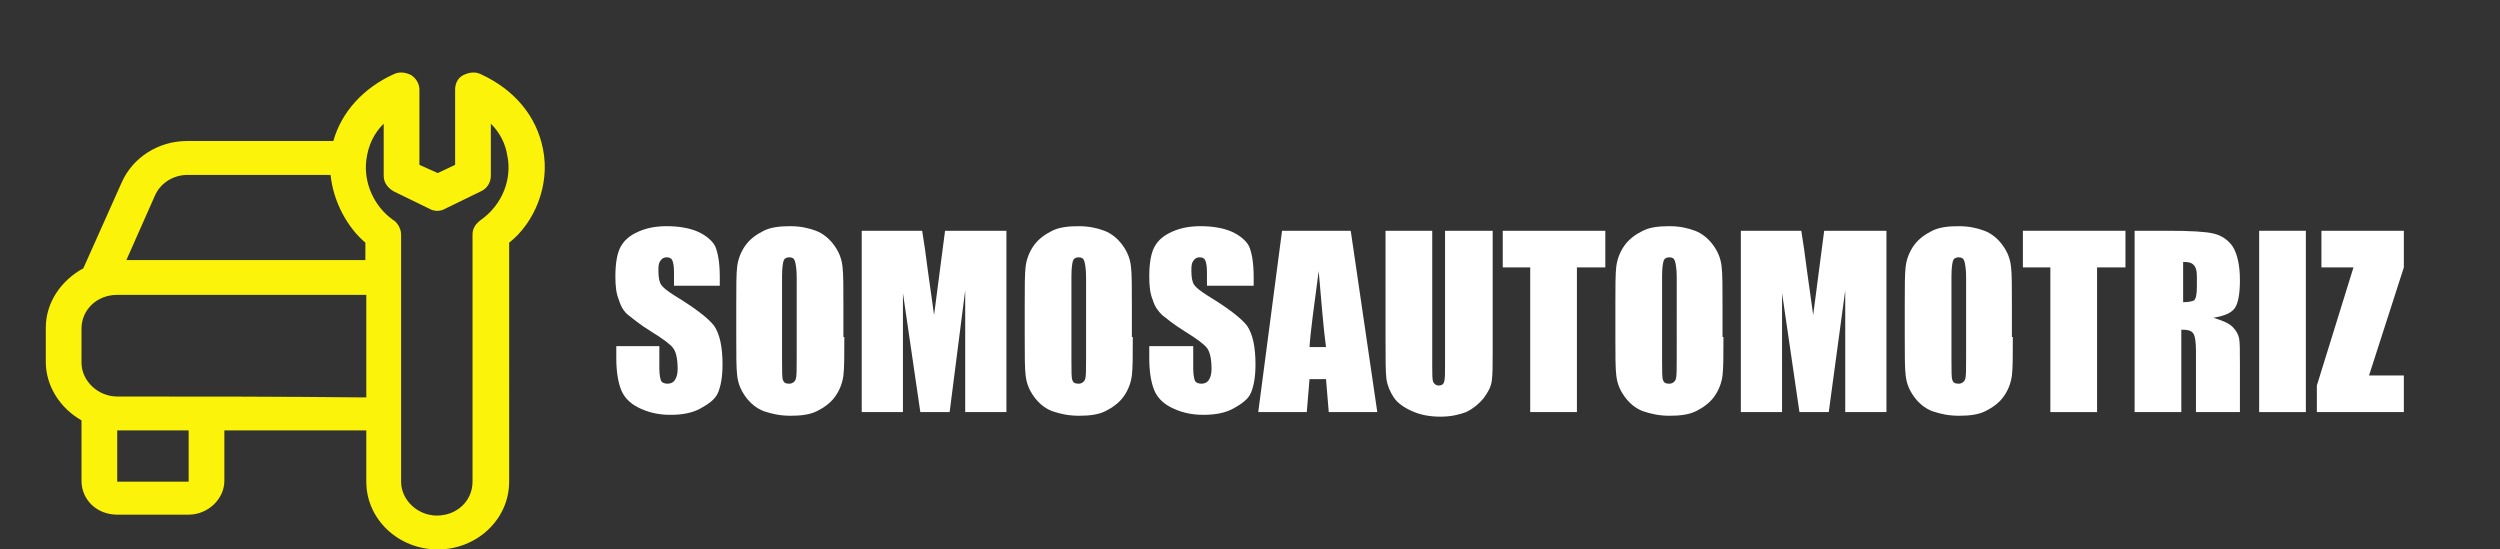 <?xml version="1.0" encoding="utf-8"?>
<!-- Generator: Adobe Illustrator 19.2.1, SVG Export Plug-In . SVG Version: 6.00 Build 0)  -->
<svg version="1.1" id="Capa_1" xmlns="http://www.w3.org/2000/svg" xmlns:xlink="http://www.w3.org/1999/xlink" x="0px" y="0px"
	 viewBox="0 0 273 60" style="enable-background:new 0 0 273 60;" xml:space="preserve">
<rect x="0" y="0" width="273" height="60" fill="#333333" stroke="none"/>
<style type="text/css">
	.st0{clip-path:url(#SVGID_2_);}
	.st1{fill:#FCF30A;}
	.st2{fill:#FFFFFF;}
</style>
<g>
	<defs>
		<rect id="SVGID_1_" x="5" y="7.9" width="54.5" height="52.1"/>
	</defs>
	<clipPath id="SVGID_2_">
		<use xlink:href="#SVGID_1_"  style="overflow:visible;"/>
	</clipPath>
	<g class="st0">
		<path class="st1" d="M52.5,8.1c-0.6-0.3-1.3-0.2-1.9,0.1c-0.6,0.3-0.9,0.9-0.9,1.6V18l-1.9,0.9L45.8,18V9.8c0-0.6-0.3-1.2-0.9-1.6
			c-0.6-0.3-1.3-0.4-1.9-0.1c-3.3,1.5-5.7,4.1-6.6,7.3h-16c-3.1,0-5.9,1.8-7.1,4.5l-4.2,9.4C6.7,30.6,5,33,5,35.8v3.7
			c0,2.7,1.6,5.1,3.9,6.4v6.6c0,2.1,1.7,3.7,3.9,3.7h7.8c2.1,0,3.9-1.7,3.9-3.7V47H40v5.6c0,4.1,3.5,7.4,7.8,7.4
			c4.3,0,7.8-3.3,7.8-7.4V26.5c2.7-2.1,4.5-6.2,3.7-10.2C58.6,12.7,56.2,9.8,52.5,8.1z M16.9,21.4c0.6-1.4,2-2.3,3.6-2.3h15.6
			c0.3,3,1.9,5.8,3.8,7.4v1.9H13.8L16.9,21.4z M20.6,52.6h-7.8V47h7.8L20.6,52.6z M12.8,43.3c-2.1,0-3.9-1.7-3.9-3.7v-3.7
			c0-2.1,1.7-3.7,3.9-3.7H40v11.2C29.9,43.3,23,43.3,12.8,43.3z M52.4,24.1c-0.5,0.4-0.8,0.9-0.8,1.5v27c0,2.1-1.7,3.7-3.9,3.7
			c-2.1,0-3.9-1.7-3.9-3.7c0-8.6,0-7,0-27c0-0.7-0.5-1.4-0.9-1.6c-2.1-1.5-3.2-4.1-2.9-6.5c0.2-1.6,0.8-2.9,1.9-4v5.7
			c0,0.7,0.4,1.3,1.1,1.7l3.9,1.9c0.5,0.3,1.2,0.3,1.7,0l3.9-1.9c0.7-0.3,1.1-1,1.1-1.7v-5.7c1,1,1.6,2.2,1.8,3.5
			C55.9,19.4,55,22.3,52.4,24.1z"/>
	</g>
</g>
<g>
	<path class="st2" d="M78.4,31.2h-4.8v-1.5c0-0.7-0.1-1.1-0.2-1.3c-0.1-0.2-0.3-0.3-0.6-0.3c-0.3,0-0.5,0.1-0.7,0.4
		c-0.2,0.3-0.2,0.6-0.2,1.1c0,0.7,0.1,1.2,0.3,1.5c0.2,0.3,0.7,0.7,1.5,1.2c2.3,1.4,3.7,2.5,4.3,3.3c0.6,0.9,0.9,2.3,0.9,4.2
		c0,1.4-0.2,2.4-0.5,3.1c-0.3,0.7-1,1.2-1.9,1.7c-0.9,0.5-2,0.7-3.3,0.7c-1.4,0-2.5-0.3-3.5-0.8c-1-0.5-1.6-1.2-1.9-2
		c-0.3-0.8-0.5-1.9-0.5-3.4v-1.3H72v2.4c0,0.7,0.1,1.2,0.2,1.4c0.1,0.2,0.4,0.3,0.7,0.3s0.6-0.1,0.8-0.4c0.2-0.3,0.3-0.7,0.3-1.2
		c0-1.2-0.2-1.9-0.5-2.3c-0.3-0.4-1.1-1-2.4-1.8c-1.3-0.8-2.1-1.5-2.5-1.8s-0.8-0.9-1-1.6c-0.3-0.7-0.4-1.5-0.4-2.6
		c0-1.5,0.2-2.6,0.6-3.3c0.4-0.7,1-1.2,1.9-1.6c0.9-0.4,1.9-0.6,3.1-0.6c1.3,0,2.5,0.2,3.4,0.6c0.9,0.4,1.6,1,1.9,1.6
		c0.3,0.7,0.5,1.8,0.5,3.3V31.2z"/>
	<path class="st2" d="M92.2,36.8c0,2,0,3.4-0.1,4.2c-0.1,0.8-0.4,1.6-0.9,2.3s-1.2,1.2-2,1.6c-0.8,0.4-1.8,0.5-2.9,0.5
		c-1.1,0-2-0.2-2.9-0.5c-0.8-0.3-1.5-0.9-2-1.6c-0.5-0.7-0.8-1.4-0.9-2.3c-0.1-0.8-0.1-2.2-0.1-4.3v-3.4c0-2,0-3.4,0.1-4.2
		c0.1-0.8,0.4-1.6,0.9-2.3c0.5-0.7,1.2-1.2,2-1.6c0.8-0.4,1.8-0.5,2.9-0.5c1.1,0,2,0.2,2.8,0.5c0.8,0.3,1.5,0.9,2,1.6
		c0.5,0.7,0.8,1.4,0.9,2.3c0.1,0.8,0.1,2.2,0.1,4.3V36.8z M87,30.3c0-0.9-0.1-1.5-0.2-1.8c-0.1-0.3-0.3-0.4-0.6-0.4
		c-0.3,0-0.5,0.1-0.6,0.3c-0.1,0.2-0.2,0.8-0.2,1.8v9.2c0,1.1,0,1.9,0.1,2.1c0.1,0.3,0.3,0.4,0.7,0.4c0.3,0,0.6-0.2,0.7-0.5
		s0.1-1,0.1-2.2V30.3z"/>
	<path class="st2" d="M109.9,25.2V45h-4.5l0-13.3L103.7,45h-3.2l-1.9-13l0,13h-4.5V25.2h6.6c0.2,1.2,0.4,2.6,0.6,4.2l0.7,5l1.2-9.2
		H109.9z"/>
	<path class="st2" d="M123.7,36.8c0,2,0,3.4-0.1,4.2c-0.1,0.8-0.4,1.6-0.9,2.3s-1.2,1.2-2,1.6c-0.8,0.4-1.8,0.5-2.9,0.5
		c-1.1,0-2-0.2-2.9-0.5c-0.8-0.3-1.5-0.9-2-1.6c-0.5-0.7-0.8-1.4-0.9-2.3c-0.1-0.8-0.1-2.2-0.1-4.3v-3.4c0-2,0-3.4,0.1-4.2
		c0.1-0.8,0.4-1.6,0.9-2.3c0.5-0.7,1.2-1.2,2-1.6c0.8-0.4,1.8-0.5,2.9-0.5c1.1,0,2,0.2,2.8,0.5c0.8,0.3,1.5,0.9,2,1.6
		c0.5,0.7,0.8,1.4,0.9,2.3c0.1,0.8,0.1,2.2,0.1,4.3V36.8z M118.6,30.3c0-0.9-0.1-1.5-0.2-1.8c-0.1-0.3-0.3-0.4-0.6-0.4
		c-0.3,0-0.5,0.1-0.6,0.3c-0.1,0.2-0.2,0.8-0.2,1.8v9.2c0,1.1,0,1.9,0.1,2.1c0.1,0.3,0.3,0.4,0.7,0.4c0.3,0,0.6-0.2,0.7-0.5
		s0.1-1,0.1-2.2V30.3z"/>
	<path class="st2" d="M136.6,31.2h-4.8v-1.5c0-0.7-0.1-1.1-0.2-1.3c-0.1-0.2-0.3-0.3-0.6-0.3c-0.3,0-0.5,0.1-0.7,0.4
		c-0.2,0.3-0.2,0.6-0.2,1.1c0,0.7,0.1,1.2,0.3,1.5c0.2,0.3,0.7,0.7,1.5,1.2c2.3,1.4,3.7,2.5,4.3,3.3c0.6,0.9,0.9,2.3,0.9,4.2
		c0,1.4-0.2,2.4-0.5,3.1c-0.3,0.7-1,1.2-1.9,1.7c-0.9,0.5-2,0.7-3.3,0.7c-1.4,0-2.5-0.3-3.5-0.8c-1-0.5-1.6-1.2-1.9-2
		c-0.3-0.8-0.5-1.9-0.5-3.4v-1.3h4.8v2.4c0,0.7,0.1,1.2,0.2,1.4c0.1,0.2,0.4,0.3,0.7,0.3s0.6-0.1,0.8-0.4c0.2-0.3,0.3-0.7,0.3-1.2
		c0-1.2-0.2-1.9-0.5-2.3c-0.3-0.4-1.1-1-2.4-1.8c-1.3-0.8-2.1-1.5-2.5-1.8c-0.4-0.4-0.8-0.9-1-1.6c-0.3-0.7-0.4-1.5-0.4-2.6
		c0-1.5,0.2-2.6,0.6-3.3c0.4-0.7,1-1.2,1.9-1.6c0.9-0.4,1.9-0.6,3.1-0.6c1.3,0,2.5,0.2,3.4,0.6c0.9,0.4,1.6,1,1.9,1.6
		c0.3,0.7,0.5,1.8,0.5,3.3V31.2z"/>
	<path class="st2" d="M147.5,25.2l2.9,19.8h-5.3l-0.3-3.6H143l-0.3,3.6h-5.3l2.6-19.8H147.5z M144.8,37.9c-0.3-2.2-0.5-5-0.8-8.3
		c-0.5,3.8-0.9,6.6-1,8.3H144.8z"/>
	<path class="st2" d="M163,25.2v13.2c0,1.5,0,2.5-0.1,3.2s-0.4,1.2-0.9,1.9c-0.5,0.6-1.1,1.1-1.9,1.5c-0.8,0.3-1.7,0.5-2.8,0.5
		c-1.2,0-2.2-0.2-3.1-0.6c-0.9-0.4-1.6-0.9-2-1.5c-0.4-0.6-0.7-1.3-0.8-2c-0.1-0.7-0.1-2.2-0.1-4.4V25.2h5.1v14.8
		c0,0.9,0,1.4,0.1,1.7c0.1,0.2,0.3,0.4,0.6,0.4c0.3,0,0.5-0.1,0.6-0.4s0.1-0.9,0.1-1.9V25.2H163z"/>
	<path class="st2" d="M175.3,25.2v4h-3.1V45h-5.1V29.2h-3v-4H175.3z"/>
	<path class="st2" d="M188.2,36.8c0,2,0,3.4-0.1,4.2c-0.1,0.8-0.4,1.6-0.9,2.3s-1.2,1.2-2,1.6c-0.8,0.4-1.8,0.5-2.9,0.5
		c-1.1,0-2-0.2-2.9-0.5c-0.8-0.3-1.5-0.9-2-1.6c-0.5-0.7-0.8-1.4-0.9-2.3c-0.1-0.8-0.1-2.2-0.1-4.3v-3.4c0-2,0-3.4,0.1-4.2
		c0.1-0.8,0.4-1.6,0.9-2.3c0.5-0.7,1.2-1.2,2-1.6c0.8-0.4,1.8-0.5,2.9-0.5c1.1,0,2,0.2,2.8,0.5c0.8,0.3,1.5,0.9,2,1.6
		c0.5,0.7,0.8,1.4,0.9,2.3c0.1,0.8,0.1,2.2,0.1,4.3V36.8z M183.1,30.3c0-0.9-0.1-1.5-0.2-1.8c-0.1-0.3-0.3-0.4-0.6-0.4
		c-0.3,0-0.5,0.1-0.6,0.3c-0.1,0.2-0.2,0.8-0.2,1.8v9.2c0,1.1,0,1.9,0.1,2.1c0.1,0.3,0.3,0.4,0.7,0.4c0.3,0,0.6-0.2,0.7-0.5
		s0.1-1,0.1-2.2V30.3z"/>
	<path class="st2" d="M206,25.2V45h-4.5l0-13.3L199.7,45h-3.2l-1.9-13l0,13h-4.5V25.2h6.6c0.2,1.2,0.4,2.6,0.6,4.2l0.7,5l1.2-9.2
		H206z"/>
	<path class="st2" d="M219.8,36.8c0,2,0,3.4-0.1,4.2c-0.1,0.8-0.4,1.6-0.9,2.3s-1.2,1.2-2,1.6c-0.8,0.4-1.8,0.5-2.9,0.5
		c-1.1,0-2-0.2-2.9-0.5c-0.8-0.3-1.5-0.9-2-1.6c-0.5-0.7-0.8-1.4-0.9-2.3c-0.1-0.8-0.1-2.2-0.1-4.3v-3.4c0-2,0-3.4,0.1-4.2
		c0.1-0.8,0.4-1.6,0.9-2.3c0.5-0.7,1.2-1.2,2-1.6c0.8-0.4,1.8-0.5,2.9-0.5c1.1,0,2,0.2,2.8,0.5c0.8,0.3,1.5,0.9,2,1.6
		c0.5,0.7,0.8,1.4,0.9,2.3c0.1,0.8,0.1,2.2,0.1,4.3V36.8z M214.7,30.3c0-0.9-0.1-1.5-0.2-1.8c-0.1-0.3-0.3-0.4-0.6-0.4
		c-0.3,0-0.5,0.1-0.6,0.3c-0.1,0.2-0.2,0.8-0.2,1.8v9.2c0,1.1,0,1.9,0.1,2.1c0.1,0.3,0.3,0.4,0.7,0.4c0.3,0,0.6-0.2,0.7-0.5
		s0.1-1,0.1-2.2V30.3z"/>
	<path class="st2" d="M232.1,25.2v4H229V45h-5.1V29.2h-3v-4H232.1z"/>
	<path class="st2" d="M233.2,25.2h3.6c2.4,0,4.1,0.1,4.9,0.3c0.9,0.2,1.6,0.7,2.1,1.4c0.5,0.8,0.8,2,0.8,3.7c0,1.5-0.2,2.6-0.6,3.1
		c-0.4,0.5-1.1,0.8-2.3,1c1,0.3,1.7,0.6,2.1,1s0.6,0.8,0.7,1.2c0.1,0.4,0.1,1.3,0.1,2.9V45h-4.8v-6.6c0-1.1-0.1-1.7-0.3-2
		c-0.2-0.3-0.6-0.4-1.3-0.4V45h-5.1V25.2z M238.4,28.6V33c0.6,0,1-0.1,1.2-0.2c0.2-0.2,0.3-0.7,0.3-1.5v-1.1c0-0.6-0.1-1-0.3-1.2
		C239.4,28.7,239,28.6,238.4,28.6z"/>
	<path class="st2" d="M251.8,25.2V45h-5.1V25.2H251.8z"/>
	<path class="st2" d="M262.5,25.2v4L258.7,41h3.8v4H253v-2.9l4-12.9h-3.5v-4H262.5z"/>
</g>
</svg>
